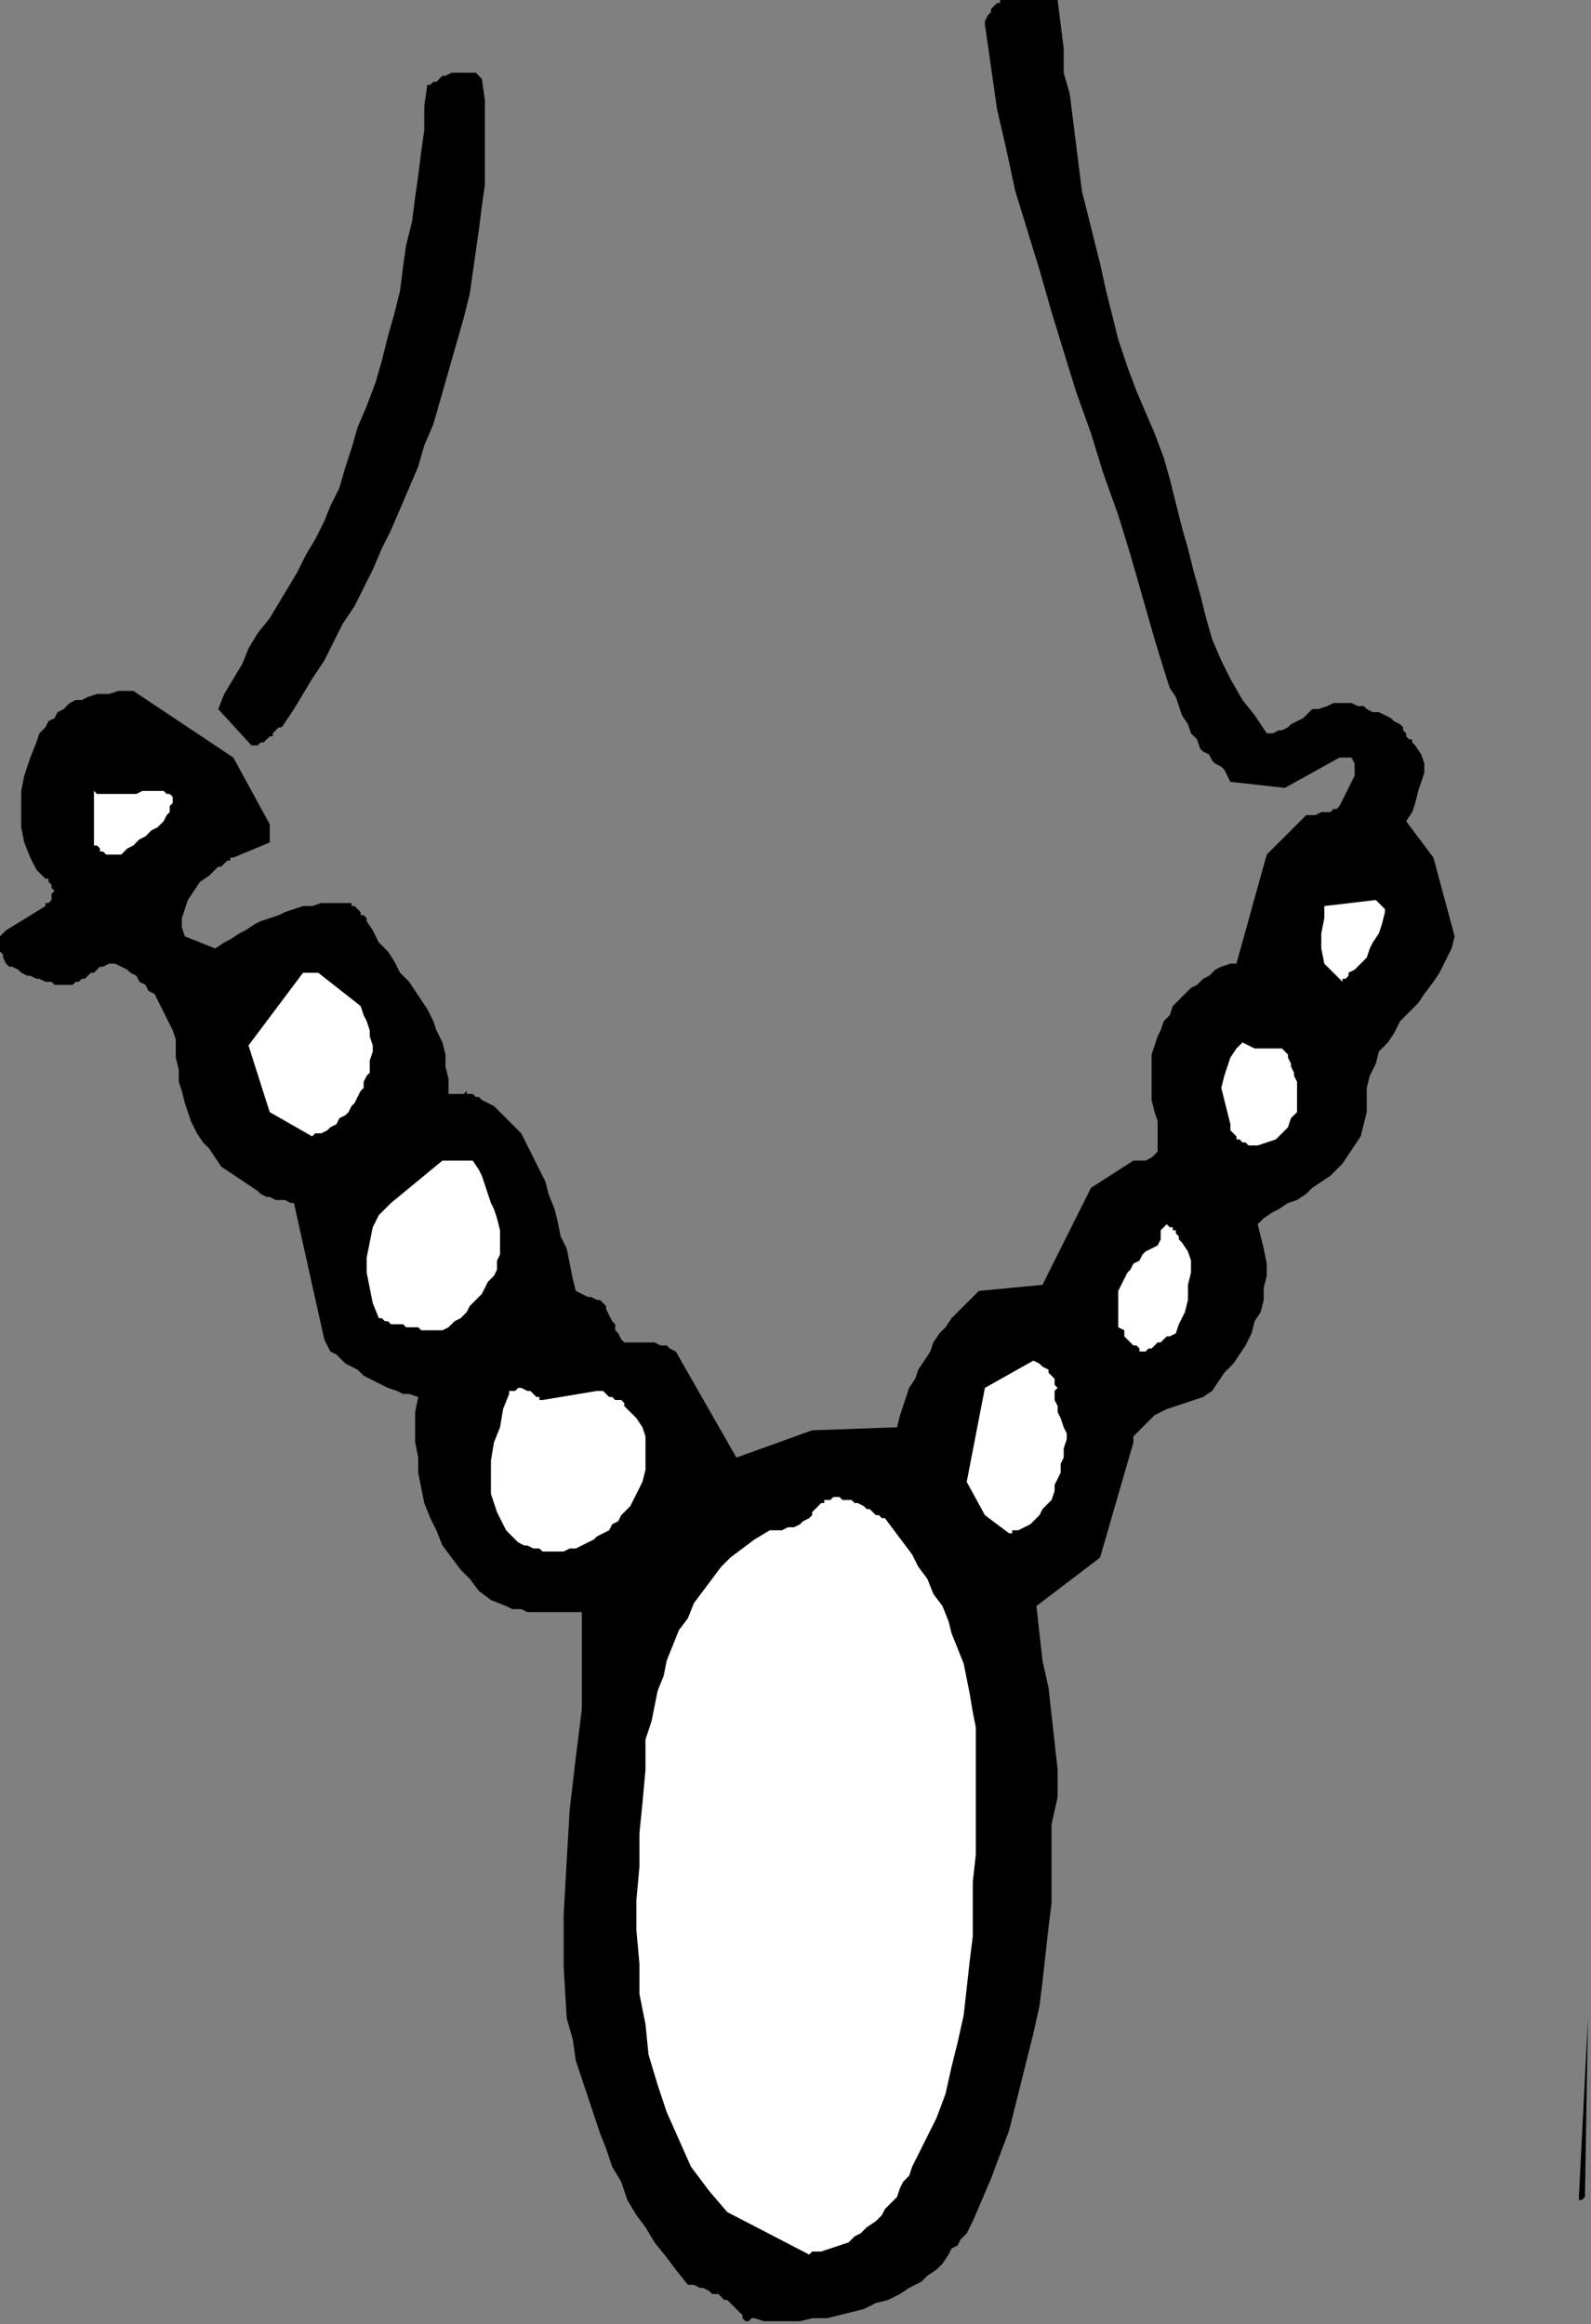 <?xml version="1.0" encoding="UTF-8" standalone="no"?>
<svg
   xmlns:dc="http://purl.org/dc/elements/1.1/"
   xmlns:cc="http://creativecommons.org/ns#"
   xmlns:rdf="http://www.w3.org/1999/02/22-rdf-syntax-ns#"
   xmlns:svg="http://www.w3.org/2000/svg"
   xmlns="http://www.w3.org/2000/svg"
   xmlns:sodipodi="http://sodipodi.sourceforge.net/DTD/sodipodi-0.dtd"
   xmlns:inkscape="http://www.inkscape.org/namespaces/inkscape"
   version="1.0"
   width="138.906mm"
   height="202.935mm"
   id="svg29"
   sodipodi:docname="CARTE013.WMF">
  <rect width="100%" height="100%" fill="#808080" stroke="none"/>
  <sodipodi:namedview
     pagecolor="#ffffff"
     bordercolor="#666666"
     borderopacity="1"
     objecttolerance="10"
     gridtolerance="10"
     guidetolerance="10"
     inkscape:pageopacity="0"
     inkscape:pageshadow="2"
     inkscape:window-width="640"
     inkscape:window-height="480"
     id="namedview31" />
  <defs
     id="defs3">
    <pattern
       id="WMFhbasepattern"
       patternUnits="userSpaceOnUse"
       width="6"
       height="6"
       x="0"
       y="0" />
  </defs>
  <path
     style="fill:#000000;fill-rule:evenodd;fill-opacity:1;stroke:none;"
     d="  M 249,765   L 252,766   L 256,766   L 260,766   L 264,766   L 268,765   L 273,765   L 277,764   L 281,763   L 285,762   L 289,760   L 293,759   L 297,757   L 300,755   L 304,753   L 306,751   L 309,749   L 311,747   L 313,744   L 314,742   L 316,741   L 317,739   L 319,737   L 320,735   L 321,733   L 324,726   L 327,719   L 330,711   L 333,703   L 335,695   L 337,687   L 339,679   L 341,671   L 343,662   L 344,654   L 345,645   L 346,636   L 347,628   L 347,619   L 347,611   L 347,602   L 349,593   L 349,584   L 348,575   L 347,566   L 346,557   L 344,548   L 343,539   L 342,530   L 363,514   L 374,476   L 374,474   L 375,473   L 376,472   L 378,470   L 379,469   L 381,467   L 383,466   L 385,465   L 397,461   L 400,459   L 402,456   L 404,453   L 407,450   L 409,447   L 411,444   L 413,440   L 414,436   L 416,433   L 417,429   L 417,425   L 418,421   L 418,417   L 417,412   L 416,408   L 415,404   L 417,402   L 420,400   L 422,399   L 425,397   L 428,396   L 431,394   L 433,392   L 436,390   L 439,388   L 441,386   L 443,384   L 445,381   L 447,378   L 449,375   L 450,371   L 451,367   L 451,363   L 451,359   L 452,355   L 454,351   L 455,347   L 458,344   L 460,341   L 462,337   L 465,334   L 468,331   L 470,328   L 473,324   L 475,321   L 477,317   L 479,313   L 480,309   L 473,283   L 464,271   L 466,268   L 467,265   L 468,261   L 469,258   L 470,255   L 470,252   L 469,249   L 467,246   L 466,245   L 466,244   L 465,244   L 464,243   L 464,242   L 463,241   L 463,240   L 462,239   L 460,238   L 459,237   L 457,236   L 455,235   L 453,235   L 451,234   L 450,233   L 448,233   L 446,232   L 444,232   L 442,232   L 440,232   L 438,233   L 435,234   L 433,234   L 431,236   L 430,237   L 428,238   L 426,239   L 425,240   L 423,241   L 422,241   L 420,242   L 418,242   L 414,236   L 410,231   L 406,224   L 403,218   L 400,211   L 398,204   L 396,196   L 394,189   L 392,181   L 390,174   L 388,166   L 386,158   L 384,151   L 381,143   L 378,136   L 375,129   L 372,121   L 369,112   L 367,104   L 365,96   L 363,87   L 361,79   L 359,71   L 357,63   L 356,55   L 355,47   L 354,39   L 353,31   L 351,24   L 351,16   L 350,8   L 349,0   L 330,0   L 330,1   L 329,1   L 328,2   L 327,3   L 327,4   L 326,5   L 325,7   L 325,8   L 327,22   L 329,36   L 332,49   L 335,63   L 339,76   L 343,89   L 347,103   L 351,116   L 355,129   L 360,143   L 364,156   L 369,170   L 373,183   L 377,197   L 381,211   L 385,224   L 386,227   L 388,230   L 389,233   L 390,236   L 392,239   L 393,242   L 395,244   L 396,247   L 397,248   L 399,249   L 400,251   L 401,252   L 403,253   L 404,254   L 405,256   L 406,258   L 424,260   L 442,250   L 442,250   L 443,250   L 443,250   L 444,250   L 444,250   L 445,250   L 446,250   L 446,250   L 447,252   L 447,254   L 447,256   L 446,258   L 445,260   L 444,262   L 443,264   L 442,266   L 441,267   L 440,267   L 439,268   L 437,268   L 436,268   L 434,269   L 433,269   L 431,269   L 418,282   L 408,318   L 406,318   L 403,319   L 401,320   L 399,322   L 397,323   L 395,325   L 393,326   L 391,328   L 389,330   L 387,332   L 386,335   L 384,337   L 383,340   L 382,342   L 381,345   L 380,348   L 380,352   L 380,356   L 380,360   L 380,363   L 381,367   L 382,370   L 382,374   L 382,378   L 382,379   L 382,380   L 381,381   L 380,382   L 378,383   L 377,383   L 376,383   L 374,383   L 360,392   L 344,424   L 323,426   L 321,428   L 319,430   L 316,433   L 314,435   L 312,438   L 310,440   L 308,443   L 307,446   L 305,449   L 303,452   L 302,455   L 300,458   L 299,461   L 298,464   L 297,467   L 296,471   L 268,472   L 243,481   L 223,446   L 221,445   L 220,444   L 218,444   L 216,443   L 214,443   L 212,443   L 210,443   L 208,443   L 206,443   L 205,442   L 204,440   L 203,439   L 203,437   L 202,436   L 201,434   L 200,432   L 200,431   L 199,430   L 198,429   L 197,429   L 195,428   L 194,428   L 192,427   L 190,426   L 189,422   L 188,417   L 187,412   L 185,408   L 184,403   L 183,399   L 181,394   L 180,390   L 178,386   L 176,382   L 174,378   L 172,374   L 169,371   L 166,368   L 163,365   L 159,363   L 158,362   L 157,362   L 156,361   L 155,361   L 155,361   L 154,361   L 154,360   L 154,360   L 153,361   L 152,361   L 151,361   L 151,361   L 150,361   L 149,361   L 148,361   L 148,360   L 148,356   L 147,352   L 147,348   L 146,344   L 144,340   L 143,337   L 141,333   L 139,330   L 137,327   L 135,324   L 132,321   L 130,317   L 128,314   L 125,311   L 123,307   L 121,304   L 121,303   L 120,302   L 119,302   L 119,301   L 118,300   L 117,299   L 116,299   L 116,298   L 112,298   L 109,298   L 106,298   L 103,299   L 100,299   L 97,300   L 94,301   L 92,302   L 89,303   L 86,304   L 84,305   L 81,307   L 79,308   L 76,310   L 74,311   L 71,313   L 61,309   L 60,306   L 60,303   L 61,300   L 62,297   L 64,294   L 66,291   L 69,289   L 71,287   L 72,286   L 73,286   L 74,285   L 75,284   L 76,284   L 76,284   L 76,283   L 77,283   L 89,278   L 89,277   L 89,276   L 89,274   L 89,272   L 77,250   L 44,228   L 41,228   L 39,228   L 36,229   L 34,229   L 32,229   L 29,230   L 27,231   L 25,231   L 23,232   L 21,234   L 19,235   L 18,237   L 16,238   L 15,240   L 13,242   L 12,245   L 10,250   L 8,256   L 7,261   L 7,267   L 7,273   L 8,278   L 10,283   L 12,287   L 13,288   L 14,289   L 15,290   L 16,290   L 16,291   L 17,292   L 17,293   L 18,294   L 18,294   L 17,295   L 17,296   L 17,296   L 17,297   L 16,298   L 15,298   L 15,299   L 2,307   L 1,308   L 0,309   L 0,310   L 0,312   L 0,314   L 1,315   L 1,316   L 2,318   L 3,319   L 4,319   L 6,320   L 7,321   L 9,322   L 10,322   L 12,323   L 13,323   L 15,324   L 17,324   L 18,325   L 20,325   L 21,325   L 23,325   L 24,325   L 25,324   L 26,324   L 27,323   L 28,323   L 29,322   L 30,321   L 31,321   L 32,320   L 33,319   L 34,319   L 36,318   L 37,318   L 38,318   L 40,319   L 42,320   L 43,321   L 45,322   L 46,324   L 48,325   L 49,327   L 51,328   L 52,330   L 53,332   L 54,334   L 55,336   L 56,338   L 57,340   L 58,343   L 58,345   L 58,349   L 59,353   L 59,357   L 60,360   L 61,364   L 62,367   L 63,370   L 65,374   L 67,377   L 69,379   L 71,382   L 73,385   L 76,387   L 79,389   L 82,391   L 85,393   L 86,394   L 88,395   L 89,395   L 91,396   L 93,396   L 94,396   L 96,397   L 97,397   L 107,442   L 108,444   L 109,446   L 111,447   L 112,448   L 114,450   L 116,451   L 118,452   L 120,454   L 122,455   L 124,456   L 126,457   L 128,458   L 131,459   L 133,460   L 135,460   L 138,461   L 137,466   L 137,471   L 137,476   L 138,481   L 138,486   L 139,491   L 140,496   L 142,501   L 144,505   L 146,510   L 149,514   L 152,518   L 155,521   L 158,525   L 162,528   L 167,530   L 169,531   L 170,531   L 172,531   L 174,532   L 175,532   L 177,532   L 178,532   L 180,532   L 182,532   L 183,532   L 185,532   L 186,532   L 188,532   L 189,532   L 191,532   L 192,532   L 192,548   L 192,564   L 190,580   L 188,597   L 187,614   L 186,632   L 186,649   L 187,666   L 189,673   L 190,680   L 192,686   L 194,692   L 196,698   L 198,704   L 200,709   L 202,715   L 205,720   L 207,726   L 210,731   L 213,735   L 216,740   L 220,745   L 223,749   L 227,754   L 229,754   L 231,755   L 232,755   L 234,756   L 235,757   L 237,757   L 238,758   L 239,759   L 240,759   L 241,760   L 242,761   L 243,762   L 244,763   L 245,764   L 245,765   L 246,766   L 246,766   L 246,766   L 247,766   L 247,766   L 248,765   L 248,765   L 249,765   L 249,765  z "
     id="path5" />
  <path
     style="fill:#ffffff;fill-rule:evenodd;fill-opacity:1;stroke:none;"
     d="  M 268,743   L 271,743   L 274,742   L 277,741   L 280,740   L 282,738   L 284,737   L 286,735   L 289,733   L 291,731   L 292,729   L 294,727   L 296,725   L 297,722   L 298,720   L 300,718   L 301,715   L 305,707   L 309,699   L 312,691   L 314,682   L 316,674   L 318,665   L 319,656   L 320,647   L 321,639   L 321,630   L 321,621   L 322,612   L 322,603   L 322,594   L 322,585   L 322,576   L 322,570   L 321,565   L 320,559   L 319,554   L 318,549   L 316,544   L 314,539   L 313,535   L 311,530   L 308,526   L 306,521   L 303,517   L 301,513   L 298,509   L 295,505   L 292,501   L 291,501   L 290,500   L 289,500   L 288,499   L 287,498   L 286,498   L 285,497   L 283,496   L 282,496   L 281,495   L 280,495   L 278,495   L 277,494   L 275,494   L 274,495   L 272,495   L 272,496   L 271,496   L 270,497   L 270,497   L 269,498   L 269,498   L 268,499   L 268,500   L 267,501   L 265,502   L 264,503   L 262,504   L 260,504   L 258,505   L 256,505   L 254,505   L 249,508   L 245,511   L 241,514   L 238,517   L 235,521   L 232,525   L 229,529   L 227,534   L 224,538   L 222,543   L 220,548   L 219,553   L 217,558   L 216,563   L 215,568   L 213,574   L 213,584   L 212,595   L 211,605   L 211,616   L 210,627   L 210,637   L 211,648   L 211,658   L 213,668   L 214,678   L 217,688   L 220,697   L 224,706   L 228,715   L 234,723   L 240,730   L 267,744   L 267,744   L 268,743   L 268,743   L 268,743  z "
     id="path7" />
  <path
     style="fill:#000000;fill-rule:evenodd;fill-opacity:1;stroke:none;"
     d="  M 523,725   L 524,666   L 521,725   L 521,726   L 522,726   L 522,726   L 523,725  z "
     id="path9" />
  <path
     style="fill:#ffffff;fill-rule:evenodd;fill-opacity:1;stroke:none;"
     d="  M 179,512   L 181,512   L 184,512   L 186,512   L 188,511   L 190,511   L 192,510   L 194,509   L 196,508   L 197,507   L 199,506   L 201,505   L 202,503   L 204,502   L 205,500   L 207,498   L 208,497   L 210,493   L 212,489   L 213,485   L 213,482   L 213,478   L 213,474   L 212,471   L 210,468   L 210,468   L 209,467   L 208,466   L 207,465   L 207,465   L 206,464   L 206,463   L 205,462   L 204,462   L 203,462   L 202,461   L 201,461   L 200,460   L 200,460   L 199,459   L 197,459   L 179,462   L 178,462   L 178,461   L 177,461   L 176,460   L 176,460   L 175,459   L 174,459   L 172,458   L 171,458   L 171,458   L 170,459   L 169,459   L 169,459   L 168,459   L 168,460   L 168,460   L 166,465   L 165,471   L 163,476   L 162,482   L 162,488   L 162,493   L 164,499   L 167,505   L 168,506   L 170,508   L 171,509   L 173,510   L 174,510   L 176,511   L 178,511   L 179,512  z "
     id="path11" />
  <path
     style="fill:#ffffff;fill-rule:evenodd;fill-opacity:1;stroke:none;"
     d="  M 336,505   L 338,504   L 340,503   L 341,502   L 343,500   L 344,498   L 346,496   L 347,495   L 348,492   L 348,490   L 349,488   L 350,486   L 350,483   L 351,481   L 351,478   L 352,475   L 352,473   L 351,471   L 350,468   L 349,466   L 349,464   L 348,462   L 348,460   L 348,459   L 349,458   L 348,457   L 348,455   L 347,454   L 346,453   L 346,452   L 344,451   L 343,450   L 341,449   L 325,458   L 319,489   L 325,500   L 333,506   L 333,506   L 333,506   L 334,506   L 334,505   L 335,505   L 335,505   L 336,505   L 336,505  z "
     id="path13" />
  <path
     style="fill:#ffffff;fill-rule:evenodd;fill-opacity:1;stroke:none;"
     d="  M 379,445   L 380,445   L 381,444   L 382,443   L 383,443   L 384,442   L 385,441   L 386,441   L 388,440   L 389,437   L 391,433   L 392,429   L 392,424   L 393,420   L 393,416   L 392,413   L 390,410   L 389,409   L 389,408   L 388,407   L 388,406   L 387,406   L 387,405   L 386,405   L 385,404   L 384,405   L 383,406   L 383,407   L 383,409   L 382,411   L 380,412   L 378,413   L 377,414   L 376,416   L 374,417   L 373,419   L 372,420   L 371,422   L 370,424   L 369,426   L 369,428   L 369,430   L 369,433   L 369,435   L 369,438   L 371,439   L 371,441   L 372,442   L 373,443   L 374,444   L 375,444   L 376,445   L 376,446   L 376,446   L 377,446   L 377,446   L 378,446   L 378,446   L 379,445   L 379,445   L 379,445  z "
     id="path15" />
  <path
     style="fill:#ffffff;fill-rule:evenodd;fill-opacity:1;stroke:none;"
     d="  M 141,439   L 141,439   L 142,439   L 143,439   L 143,439   L 144,439   L 145,439   L 145,439   L 146,439   L 148,438   L 150,436   L 152,435   L 154,433   L 155,431   L 157,429   L 159,427   L 160,425   L 161,423   L 163,421   L 164,419   L 164,416   L 165,414   L 165,411   L 165,408   L 165,406   L 164,402   L 163,399   L 162,397   L 161,394   L 160,391   L 159,388   L 158,386   L 156,383   L 146,383   L 129,397   L 125,401   L 123,405   L 122,410   L 121,415   L 121,420   L 122,425   L 123,430   L 125,435   L 126,435   L 127,436   L 127,436   L 128,436   L 129,437   L 130,437   L 131,437   L 133,437   L 134,438   L 135,438   L 136,438   L 137,438   L 138,438   L 139,439   L 140,439   L 141,439  z "
     id="path17" />
  <path
     style="fill:#ffffff;fill-rule:evenodd;fill-opacity:1;stroke:none;"
     d="  M 413,378   L 413,378   L 414,378   L 415,378   L 415,378   L 418,377   L 421,376   L 423,374   L 425,372   L 426,369   L 428,367   L 428,364   L 428,360   L 428,359   L 428,357   L 427,355   L 427,354   L 426,352   L 426,351   L 425,349   L 425,348   L 424,347   L 423,346   L 421,346   L 419,346   L 417,346   L 414,346   L 412,345   L 410,344   L 408,346   L 406,349   L 405,352   L 404,355   L 403,359   L 404,363   L 405,367   L 406,371   L 406,372   L 406,373   L 407,374   L 407,374   L 408,375   L 408,376   L 409,376   L 410,377   L 410,377   L 410,377   L 410,377   L 411,377   L 411,377   L 412,378   L 412,378   L 413,378  z "
     id="path19" />
  <path
     style="fill:#ffffff;fill-rule:evenodd;fill-opacity:1;stroke:none;"
     d="  M 103,375   L 104,374   L 106,374   L 108,373   L 109,372   L 111,371   L 112,369   L 114,368   L 115,367   L 116,365   L 117,364   L 118,362   L 119,360   L 120,359   L 120,357   L 121,355   L 122,354   L 122,350   L 123,347   L 123,345   L 122,342   L 122,340   L 121,337   L 120,335   L 119,332   L 105,321   L 105,321   L 104,321   L 103,321   L 103,321   L 102,321   L 101,321   L 100,321   L 100,321   L 82,345   L 89,367   L 103,375  z "
     id="path21" />
  <path
     style="fill:#ffffff;fill-rule:evenodd;fill-opacity:1;stroke:none;"
     d="  M 445,321   L 447,320   L 449,318   L 451,316   L 452,313   L 453,311   L 455,308   L 456,305   L 457,301   L 457,300   L 456,299   L 455,298   L 454,297   L 437,299   L 437,303   L 436,308   L 436,313   L 437,318   L 437,318   L 438,319   L 438,319   L 439,320   L 440,321   L 441,322   L 442,323   L 443,324   L 443,323   L 444,323   L 445,322   L 445,321  z "
     id="path23" />
  <path
     style="fill:#ffffff;fill-rule:evenodd;fill-opacity:1;stroke:none;"
     d="  M 40,282   L 41,281   L 42,280   L 44,279   L 45,278   L 46,277   L 48,276   L 49,275   L 50,274   L 52,273   L 53,272   L 54,271   L 55,269   L 56,268   L 56,266   L 57,265   L 57,263   L 56,262   L 55,262   L 54,261   L 52,261   L 51,261   L 49,261   L 47,261   L 45,262   L 44,262   L 42,262   L 40,262   L 38,262   L 36,262   L 34,262   L 32,262   L 31,261   L 31,278   L 31,279   L 32,279   L 33,280   L 33,281   L 34,281   L 35,282   L 36,282   L 37,282   L 37,282   L 37,282   L 38,282   L 38,282   L 39,282   L 39,282   L 40,282   L 40,282  z "
     id="path25" />
  <path
     style="fill:#000000;fill-rule:evenodd;fill-opacity:1;stroke:none;"
     d="  M 86,245   L 87,245   L 88,244   L 89,243   L 90,243   L 90,242   L 91,241   L 92,240   L 93,240   L 97,234   L 100,229   L 103,224   L 107,218   L 110,212   L 113,206   L 117,200   L 120,194   L 123,188   L 126,181   L 129,175   L 132,168   L 135,161   L 138,154   L 140,147   L 143,140   L 145,133   L 147,126   L 149,119   L 151,112   L 153,105   L 155,97   L 156,90   L 157,83   L 158,76   L 159,68   L 160,61   L 160,54   L 160,47   L 160,40   L 160,33   L 159,26   L 158,25   L 157,24   L 156,24   L 155,24   L 154,24   L 153,24   L 151,24   L 150,24   L 149,24   L 147,25   L 146,25   L 145,26   L 144,27   L 143,27   L 142,28   L 141,28   L 140,35   L 140,43   L 139,50   L 138,58   L 137,65   L 136,73   L 134,81   L 133,88   L 132,96   L 130,104   L 128,111   L 126,119   L 124,126   L 121,134   L 118,141   L 116,148   L 114,154   L 112,161   L 109,167   L 107,172   L 104,178   L 101,183   L 98,189   L 95,194   L 92,199   L 89,204   L 85,209   L 82,214   L 80,219   L 77,224   L 74,229   L 72,234   L 83,246   L 84,246   L 84,246   L 84,246   L 85,246   L 86,245   L 86,245   L 86,245   L 86,245  z "
     id="path27" />
</svg>
